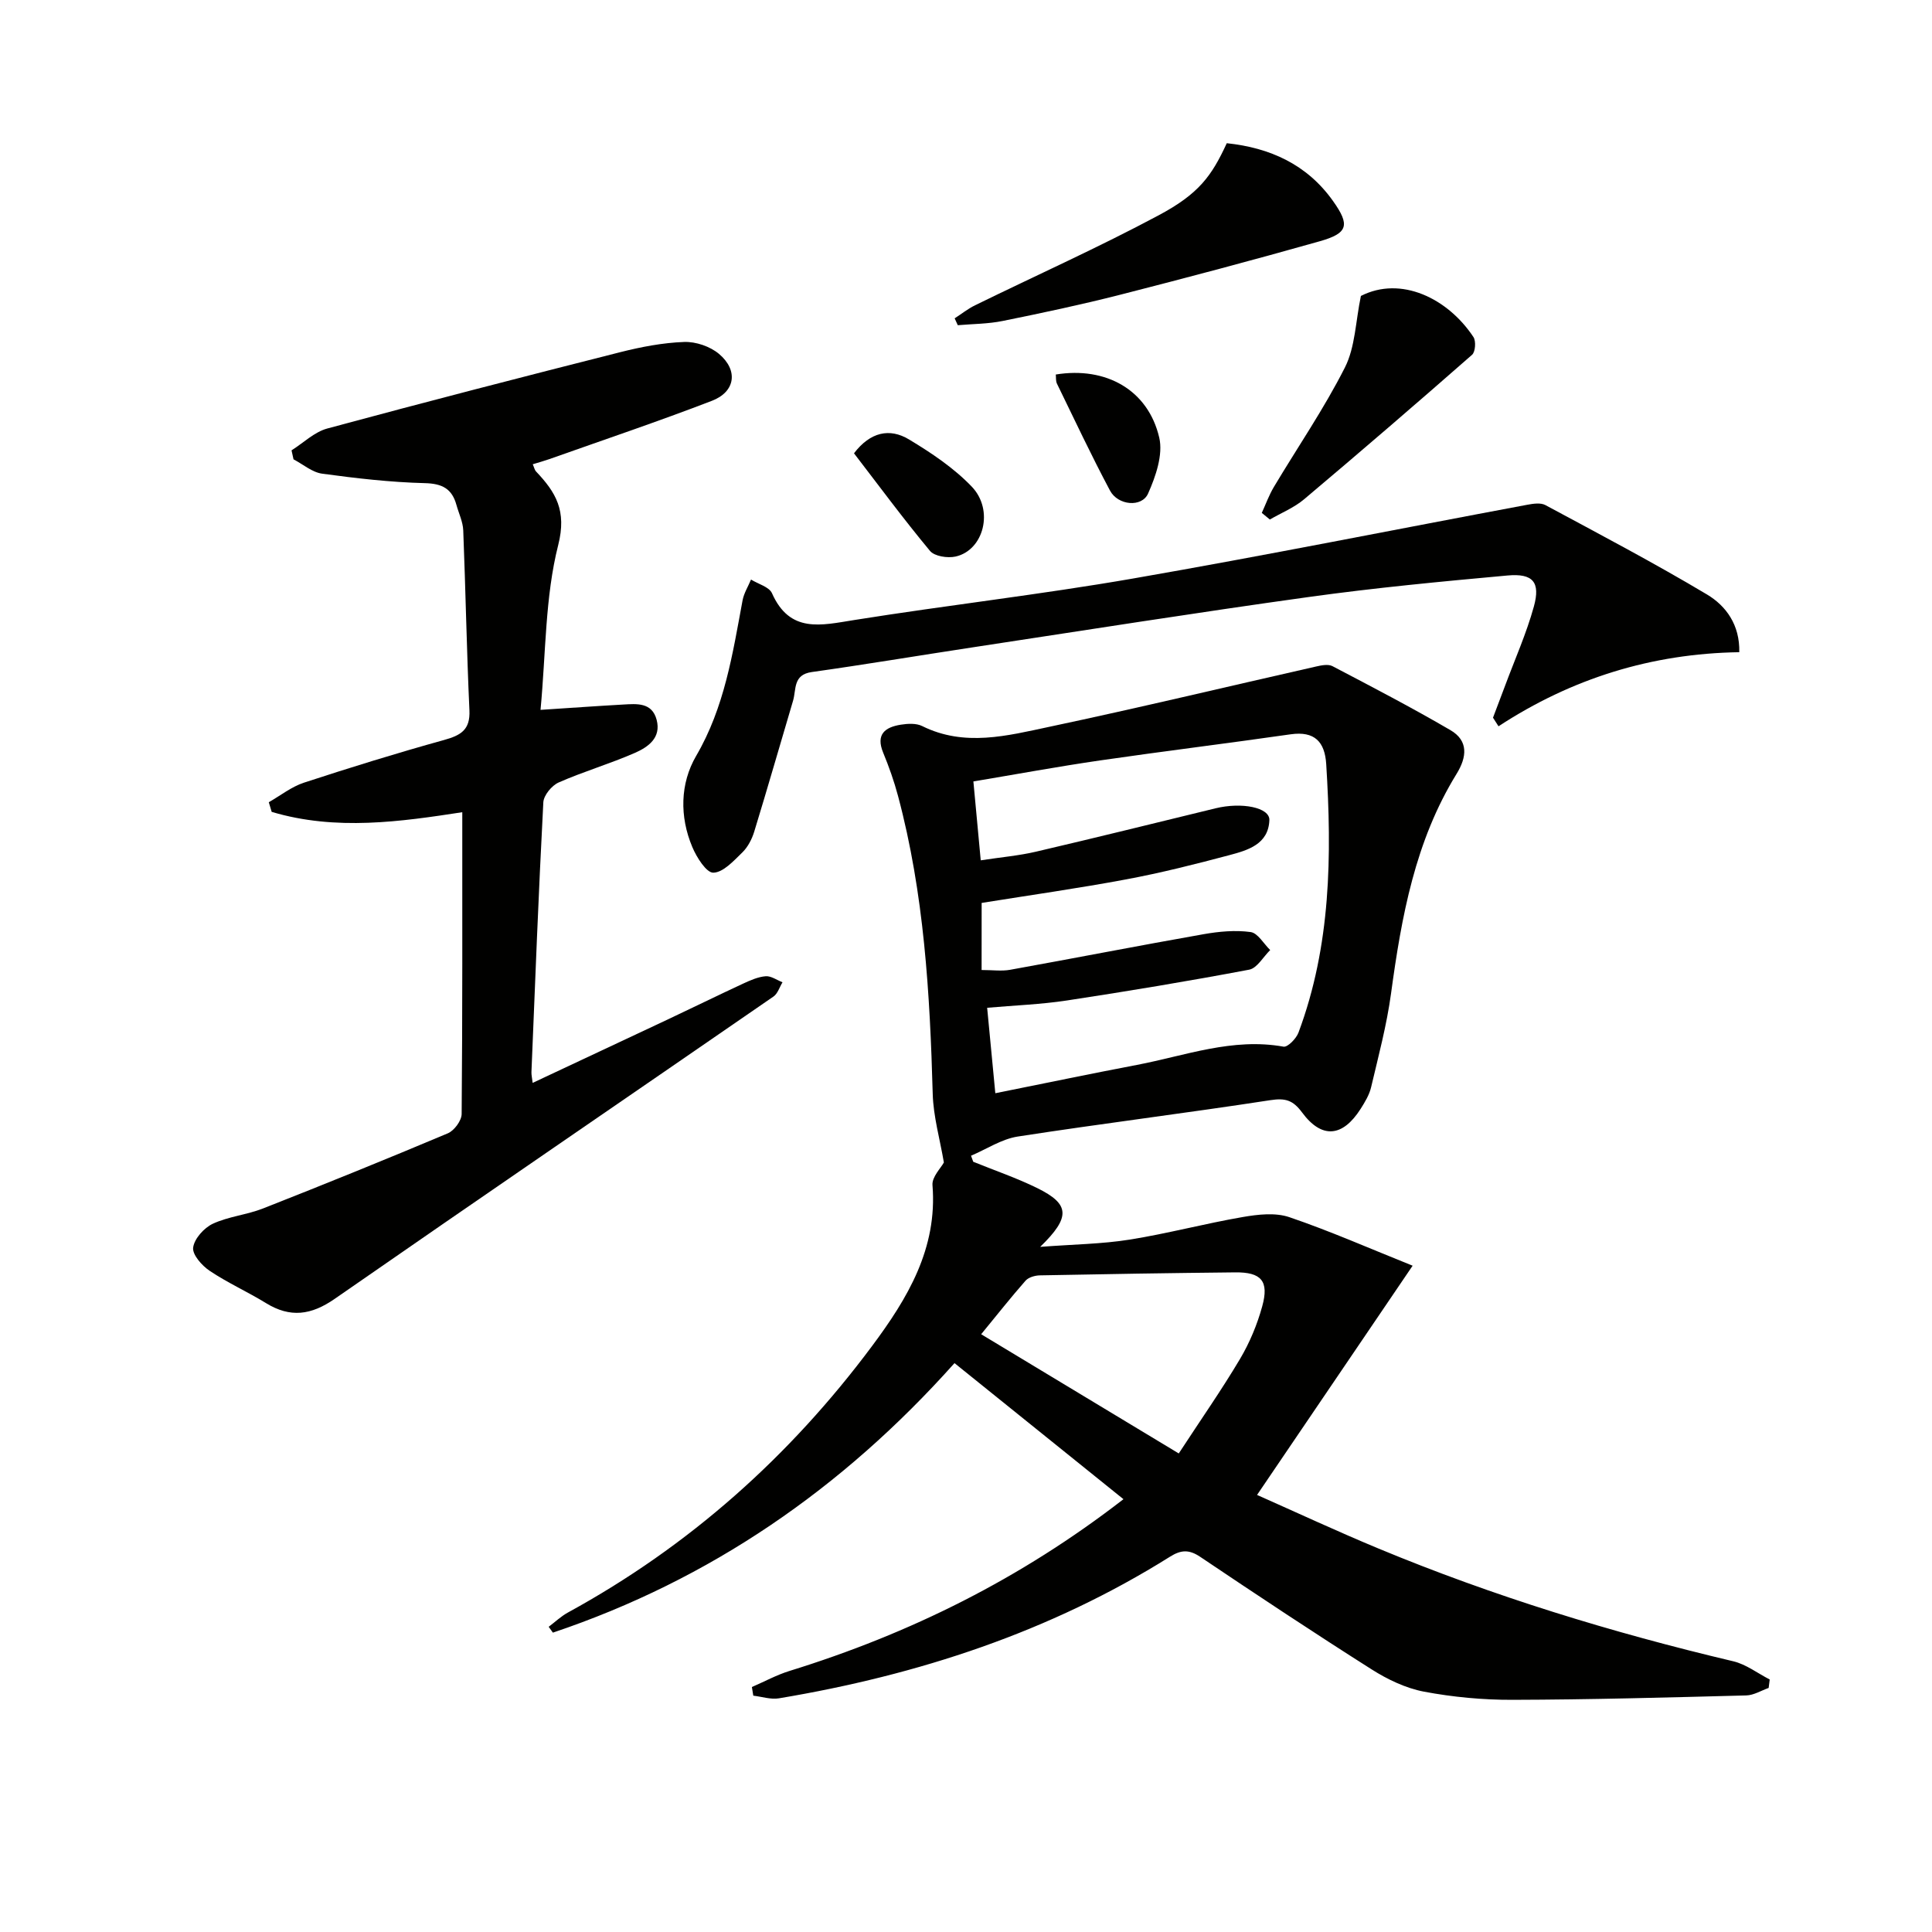 <svg enable-background="new 0 0 400 400" viewBox="0 0 400 400" xmlns="http://www.w3.org/2000/svg"><path d="m201.5 240.53c4.45 1.81 9.02 3.36 13.31 5.48 6.64 3.29 6.94 5.94.55 12.14 6.99-.53 12.82-.59 18.51-1.5 7.85-1.25 15.56-3.32 23.39-4.67 3.16-.55 6.77-.97 9.68.02 8.44 2.87 16.62 6.48 25.53 10.05-11.02 16.23-21.42 31.55-32.21 47.46 8.19 3.63 16.56 7.53 25.08 11.07 23.82 9.9 48.41 17.43 73.51 23.37 2.66.63 5.04 2.48 7.55 3.77-.07.58-.15 1.16-.22 1.75-1.54.54-3.08 1.51-4.63 1.55-16.14.42-32.28.87-48.42.91-6.11.02-12.31-.56-18.31-1.69-3.78-.72-7.56-2.53-10.85-4.62-11.94-7.57-23.73-15.39-35.46-23.28-2.31-1.56-3.98-1.48-6.26-.05-24.87 15.6-52.2 24.52-80.98 29.33-1.69.28-3.53-.34-5.31-.55-.1-.6-.19-1.2-.29-1.79 2.59-1.12 5.11-2.5 7.79-3.33 24.85-7.69 47.81-19.04 69.14-35.56-11.75-9.46-23.18-18.67-34.98-28.17-23.23 26.02-50.62 44.86-83.15 55.8-.29-.4-.58-.81-.87-1.21 1.33-1 2.55-2.17 3.99-2.96 25.1-13.72 45.93-32.31 62.97-55.18 7.33-9.84 13.56-20.16 12.5-33.3-.14-1.69 1.74-3.54 2.36-4.69-.83-4.87-2.18-9.52-2.31-14.2-.58-20.79-1.78-41.49-7.19-61.71-.81-3.04-1.87-6.03-3.07-8.94-1.56-3.79.38-5.27 3.64-5.79 1.44-.23 3.2-.33 4.43.28 8.78 4.36 17.64 2 26.32.16 18.47-3.91 36.84-8.32 55.26-12.49 1.09-.25 2.49-.53 3.37-.07 8.21 4.3 16.43 8.58 24.43 13.25 3.74 2.18 3.43 5.55 1.27 9.05-8.59 13.93-11.41 29.58-13.57 45.47-.89 6.54-2.61 12.98-4.13 19.42-.37 1.57-1.28 3.07-2.16 4.46-3.75 5.88-8.05 6.27-12.14.74-1.88-2.54-3.45-3.01-6.57-2.53-17.4 2.68-34.89 4.84-52.29 7.53-3.35.52-6.46 2.61-9.67 3.97.14.4.3.83.46 1.25zm1.73-39.7c2.26 0 4.12.27 5.88-.04 13.38-2.41 26.72-5.02 40.11-7.38 3.18-.56 6.54-.87 9.7-.44 1.5.2 2.72 2.43 4.06 3.73-1.44 1.4-2.71 3.75-4.35 4.06-12.54 2.37-25.13 4.46-37.75 6.38-5.34.81-10.78 1.01-16.5 1.51.57 6.02 1.11 11.65 1.69 17.69 10.43-2.09 19.85-4.06 29.3-5.86 10.02-1.91 19.81-5.68 30.37-3.78.86.15 2.63-1.67 3.09-2.9 6.74-18.01 6.93-36.74 5.75-55.59-.29-4.61-2.38-6.89-7.37-6.18-13.14 1.89-26.32 3.5-39.46 5.41-8.66 1.26-17.27 2.85-26.22 4.35.51 5.52.99 10.71 1.52 16.33 4.25-.65 7.88-.96 11.4-1.78 12.43-2.9 24.82-5.97 37.22-8.99 5.41-1.32 11.23-.18 11.14 2.44-.18 5-4.45 6.24-8.29 7.26-7.06 1.88-14.16 3.67-21.33 5.01-9.89 1.85-19.86 3.26-29.95 4.88-.01 4.48-.01 8.94-.01 13.89zm40.82 100.09c4.59-7.03 8.87-13.15 12.68-19.56 2-3.37 3.56-7.12 4.6-10.9 1.45-5.24-.19-7.09-5.61-7.03-13.48.14-26.95.35-40.43.62-1.01.02-2.34.4-2.96 1.1-3.02 3.43-5.85 7.02-9.19 11.09 13.49 8.13 26.83 16.19 40.91 24.68z" fill="#010100"/><path d="m60.36 93.24c2.45-1.54 4.71-3.79 7.39-4.52 20.18-5.46 40.42-10.68 60.68-15.81 4.32-1.09 8.79-1.95 13.22-2.11 2.4-.09 5.37.92 7.21 2.47 4.03 3.4 3.4 7.84-1.46 9.71-11.14 4.29-22.46 8.1-33.71 12.09-1.08.38-2.18.68-3.39 1.05.29.65.38 1.17.69 1.5 4.08 4.31 6.39 8.1 4.58 15.23-2.73 10.78-2.54 22.3-3.66 34.12 6.32-.41 11.7-.8 17.09-1.1 2.84-.16 5.99-.49 6.95 3.16.99 3.75-1.8 5.66-4.51 6.85-5.16 2.26-10.62 3.85-15.77 6.12-1.43.63-3.1 2.65-3.18 4.11-.98 18.61-1.7 37.23-2.46 55.85-.02.6.13 1.2.25 2.24 9.53-4.47 18.67-8.75 27.8-13.05 5.27-2.48 10.49-5.05 15.77-7.5 1.49-.69 3.08-1.4 4.67-1.53 1.12-.09 2.33.8 3.49 1.25-.61 1-.99 2.35-1.88 2.96-30.26 20.88-60.63 41.61-90.83 62.58-4.87 3.38-9.19 3.98-14.22.89-3.82-2.35-7.96-4.2-11.67-6.69-1.6-1.07-3.62-3.35-3.42-4.82.24-1.83 2.25-4.07 4.06-4.92 3.26-1.52 7.06-1.85 10.43-3.18 12.81-5.04 25.56-10.21 38.24-15.55 1.32-.56 2.85-2.62 2.86-4 .18-20.78.13-41.57.13-62.48-12.64 1.94-26.14 3.91-39.46-.07-.2-.67-.4-1.33-.6-2 2.41-1.37 4.68-3.19 7.26-4.04 9.61-3.15 19.28-6.14 29.02-8.84 3.45-.96 5.45-2.08 5.26-6.14-.57-12.41-.79-24.84-1.28-37.26-.07-1.77-.92-3.51-1.41-5.27-.92-3.34-2.92-4.42-6.53-4.51-7.11-.18-14.22-1-21.27-1.96-2.07-.28-3.96-1.94-5.93-2.97-.15-.62-.28-1.24-.41-1.86z" fill="#010100"/><path d="m360.1 135.03c-18.15.28-34.68 5.42-49.85 15.34-.38-.59-.76-1.19-1.14-1.78.84-2.22 1.69-4.44 2.52-6.67 2.02-5.44 4.4-10.77 5.94-16.34 1.4-5.06-.19-6.91-5.46-6.43-13.73 1.25-27.47 2.55-41.12 4.45-23.35 3.24-46.64 6.94-69.96 10.48-10.99 1.67-21.95 3.51-32.96 5.06-3.93.55-3.18 3.61-3.88 5.95-2.68 9.04-5.28 18.09-8.04 27.11-.48 1.55-1.32 3.18-2.46 4.29-1.79 1.74-3.95 4.14-6 4.19-1.43.04-3.46-3.17-4.35-5.3-2.67-6.32-2.53-13.17.78-18.86 5.89-10.08 7.56-21.14 9.62-32.22.28-1.49 1.15-2.87 1.75-4.31 1.49.93 3.75 1.51 4.34 2.83 3.71 8.36 10.17 6.64 17.03 5.55 19.18-3.06 38.51-5.26 57.64-8.58 27.29-4.74 54.45-10.19 81.68-15.28 1.23-.23 2.78-.47 3.77.06 11.23 6.04 22.54 11.99 33.48 18.52 3.92 2.35 6.8 6.27 6.67 11.94z" fill="#010100"/><path d="m253.99 29.65c8.95.94 16.6 4.39 21.97 11.93 3.6 5.04 3.15 6.71-2.75 8.38-13.72 3.88-27.5 7.54-41.32 11.07-8.03 2.05-16.15 3.77-24.28 5.42-3.04.62-6.2.61-9.31.88-.22-.47-.43-.94-.65-1.42 1.41-.91 2.74-1.98 4.24-2.71 12.66-6.2 25.55-11.97 37.97-18.61 8.34-4.45 10.99-8.13 14.13-14.94z" fill="#010100"/><path d="m261.24 106.19c.82-1.79 1.49-3.67 2.49-5.35 4.93-8.26 10.41-16.23 14.73-24.78 2.13-4.22 2.19-9.49 3.3-14.79 8.28-4.21 17.97.46 23.3 8.51.56.84.4 3.07-.28 3.67-11.49 10.08-23.08 20.06-34.77 29.91-2.07 1.75-4.72 2.82-7.1 4.2-.55-.47-1.11-.92-1.67-1.37z" fill="#010100"/><path d="m176.81 93.85c3.38-4.43 7.39-5.27 11.37-2.88 4.64 2.79 9.3 5.91 13.01 9.78 4.67 4.88 2.47 13.19-3.36 14.48-1.65.36-4.36-.05-5.29-1.18-5.48-6.59-10.58-13.5-15.73-20.2z" fill="#010100"/><path d="m218.59 77.54c10.38-1.7 19.12 3.19 21.42 13.07.82 3.53-.73 8.03-2.32 11.59-1.31 2.91-6.23 2.45-7.87-.62-3.87-7.27-7.38-14.74-10.99-22.15-.27-.56-.17-1.27-.24-1.89z" fill="#010100"/></svg>